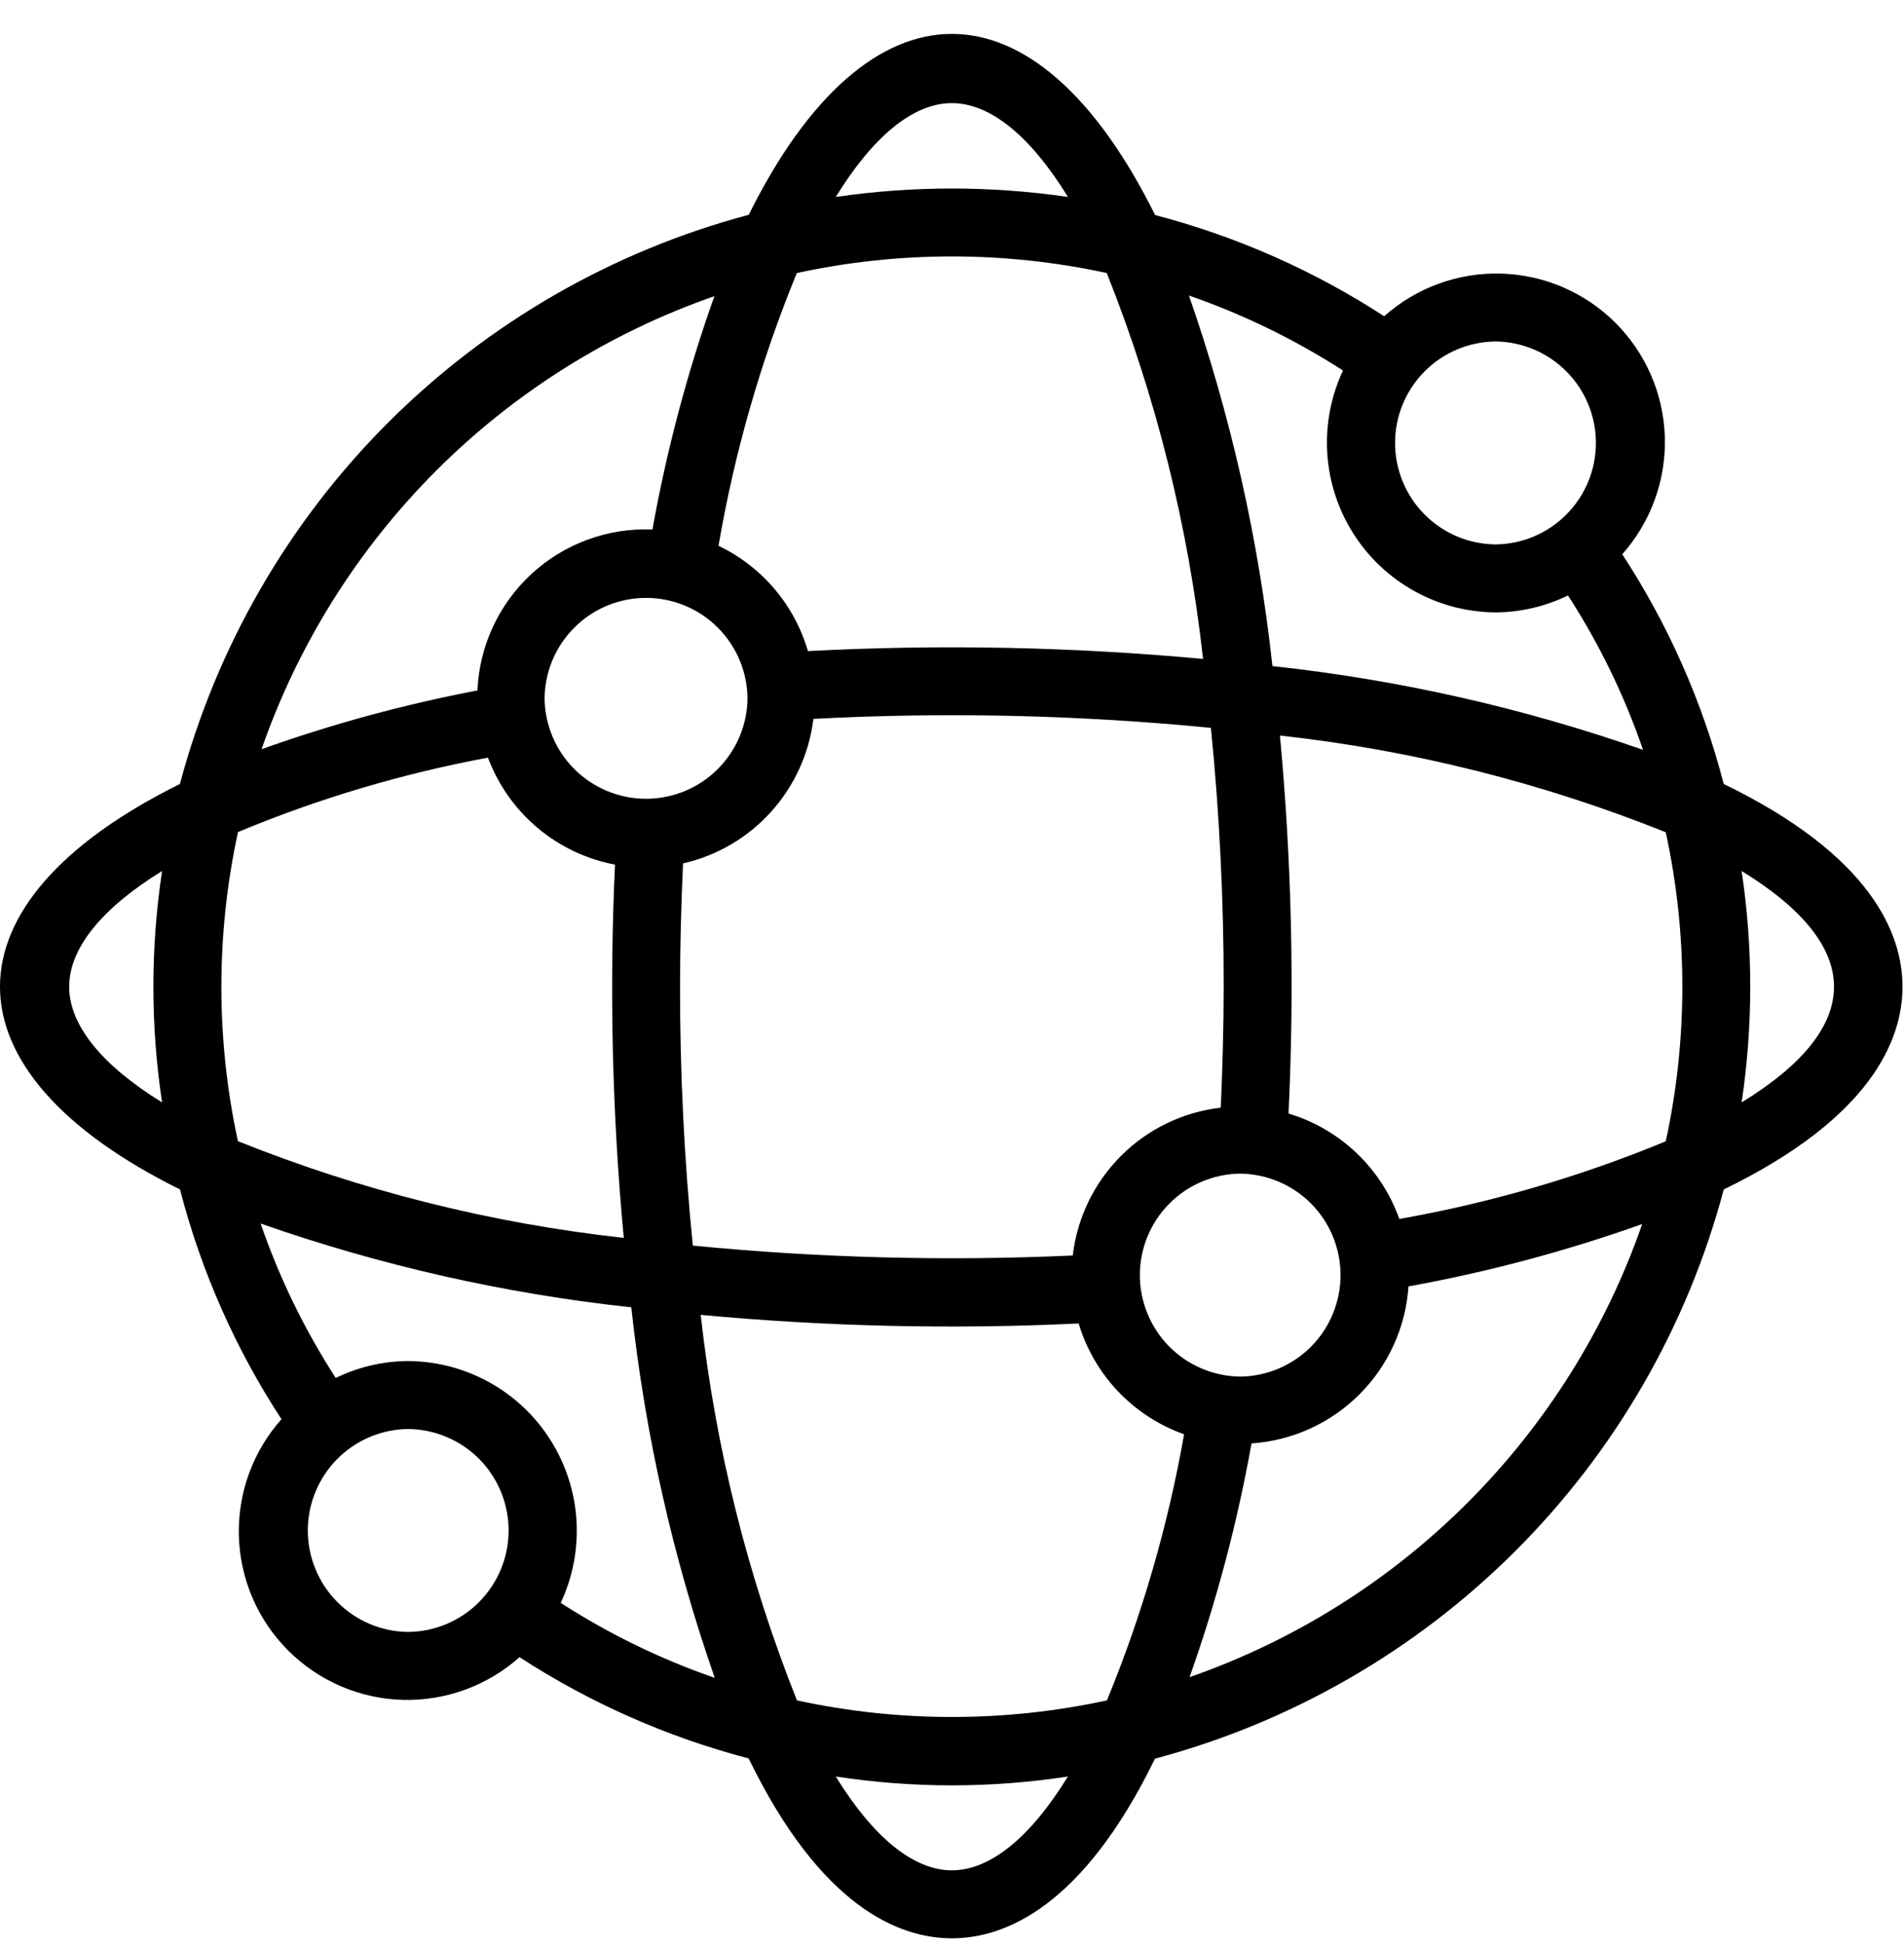 <svg width="48" height="49" viewBox="0 0 48 49" fill="none" xmlns="http://www.w3.org/2000/svg">
<path d="M47.962 24.87C47.962 23.521 47.16 21.557 43.455 19.76C42.923 17.703 42.059 15.747 40.897 13.97C41.618 13.159 42.002 12.104 41.971 11.02C41.939 9.936 41.494 8.905 40.727 8.138C39.96 7.371 38.928 6.927 37.844 6.896C36.76 6.865 35.705 7.25 34.895 7.971C33.119 6.817 31.169 5.956 29.12 5.42C26.096 -0.675 21.891 -0.657 18.876 5.414C15.434 6.33 12.296 8.14 9.777 10.659C7.259 13.178 5.451 16.318 4.536 19.76C-1.523 22.759 -1.502 26.993 4.538 29.98C5.069 32.037 5.934 33.993 7.096 35.771C6.375 36.581 5.99 37.636 6.022 38.72C6.054 39.805 6.498 40.836 7.266 41.602C8.033 42.369 9.064 42.814 10.149 42.845C11.233 42.875 12.288 42.49 13.098 41.769C14.874 42.923 16.824 43.784 18.873 44.321C20.686 48.048 22.65 48.855 23.996 48.855C25.343 48.855 27.305 48.049 29.117 44.327C32.559 43.41 35.697 41.6 38.215 39.081C40.733 36.562 42.541 33.422 43.456 29.98C47.16 28.181 47.962 26.219 47.962 24.87ZM41.994 28.767C39.832 29.66 37.58 30.317 35.277 30.724C35.053 30.093 34.683 29.523 34.198 29.062C33.713 28.6 33.126 28.259 32.484 28.067C32.636 24.89 32.563 21.706 32.267 18.539C35.605 18.907 38.877 19.727 41.994 20.977C42.551 23.544 42.551 26.2 41.994 28.767ZM27.906 42.858C25.331 43.416 22.666 43.416 20.091 42.858C18.85 39.743 18.034 36.474 17.665 33.141C20.832 33.437 24.016 33.51 27.193 33.358C27.386 34 27.727 34.587 28.188 35.072C28.65 35.557 29.22 35.927 29.851 36.151C29.446 38.45 28.794 40.699 27.906 42.858ZM10.291 34.305C9.658 34.308 9.034 34.454 8.464 34.731C7.677 33.516 7.042 32.209 6.571 30.84C9.595 31.899 12.73 32.608 15.915 32.951C16.259 36.135 16.965 39.268 18.019 42.291C16.654 41.818 15.351 41.184 14.136 40.401C14.441 39.751 14.577 39.035 14.533 38.318C14.488 37.602 14.264 36.908 13.881 36.301C13.498 35.694 12.969 35.193 12.341 34.844C11.714 34.495 11.009 34.31 10.291 34.305ZM6 20.972C8.028 20.127 10.14 19.498 12.301 19.097C12.559 19.783 12.988 20.392 13.549 20.864C14.11 21.337 14.783 21.656 15.504 21.793C15.359 24.93 15.433 28.074 15.725 31.201C12.388 30.833 9.115 30.013 5.998 28.763C5.442 26.196 5.442 23.539 6 20.972ZM20.088 6.882C22.663 6.324 25.327 6.324 27.902 6.882C29.144 10 29.96 13.272 30.329 16.608C27.018 16.302 23.689 16.236 20.368 16.411C20.2 15.835 19.913 15.301 19.524 14.843C19.136 14.386 18.655 14.016 18.114 13.757C18.518 11.399 19.18 9.094 20.088 6.882ZM37.702 15.435C38.335 15.432 38.959 15.286 39.529 15.009C40.316 16.224 40.951 17.531 41.421 18.9C38.398 17.841 35.263 17.133 32.078 16.789C31.733 13.606 31.027 10.472 29.973 7.449C31.339 7.922 32.642 8.557 33.857 9.339C33.552 9.989 33.416 10.706 33.46 11.422C33.505 12.138 33.729 12.832 34.112 13.439C34.495 14.046 35.024 14.547 35.652 14.896C36.279 15.245 36.984 15.431 37.702 15.435ZM27.044 31.645C23.85 31.79 20.649 31.707 17.466 31.395C17.249 29.227 17.142 27.049 17.144 24.87C17.144 23.857 17.173 22.812 17.219 21.762C18.076 21.568 18.851 21.113 19.439 20.461C20.027 19.809 20.4 18.991 20.506 18.119C23.847 17.944 27.197 18.019 30.527 18.346C30.744 20.514 30.851 22.691 30.849 24.87C30.849 25.866 30.82 26.89 30.776 27.918C29.825 28.028 28.939 28.456 28.262 29.132C27.585 29.809 27.156 30.694 27.044 31.645ZM18.845 17.601C18.838 18.275 18.565 18.919 18.086 19.393C17.607 19.867 16.961 20.133 16.287 20.133C15.613 20.133 14.967 19.867 14.488 19.393C14.009 18.919 13.736 18.275 13.729 17.601C13.736 16.927 14.009 16.284 14.488 15.81C14.967 15.336 15.613 15.07 16.287 15.07C16.961 15.07 17.608 15.336 18.086 15.81C18.565 16.284 18.838 16.927 18.845 17.601ZM31.265 34.697C30.592 34.689 29.949 34.416 29.475 33.938C29.002 33.459 28.736 32.812 28.736 32.139C28.736 31.466 29.002 30.819 29.475 30.341C29.949 29.862 30.592 29.589 31.265 29.581C31.939 29.589 32.582 29.862 33.056 30.34C33.529 30.819 33.795 31.466 33.795 32.139C33.795 32.813 33.529 33.459 33.056 33.938C32.582 34.417 31.939 34.69 31.265 34.697ZM37.702 8.607C38.376 8.614 39.019 8.887 39.493 9.365C39.967 9.844 40.233 10.491 40.233 11.165C40.233 11.838 39.967 12.485 39.493 12.964C39.019 13.443 38.376 13.715 37.702 13.722C37.028 13.715 36.384 13.443 35.91 12.964C35.436 12.485 35.17 11.838 35.17 11.165C35.17 10.491 35.436 9.844 35.91 9.365C36.384 8.887 37.028 8.614 37.702 8.607ZM23.996 2.599C24.967 2.599 25.98 3.432 26.923 4.964C24.983 4.681 23.011 4.681 21.07 4.964C22.013 3.432 23.026 2.599 23.996 2.599ZM18.01 7.465C17.329 9.379 16.807 11.346 16.448 13.346C15.325 13.3 14.23 13.702 13.403 14.462C12.576 15.223 12.085 16.28 12.036 17.403C10.187 17.755 8.367 18.25 6.594 18.884C7.513 16.243 9.017 13.844 10.994 11.866C12.97 9.888 15.369 8.384 18.01 7.465ZM1.744 24.87C1.744 23.899 2.567 22.891 4.086 21.954C3.794 23.887 3.794 25.853 4.086 27.786C2.568 26.85 1.744 25.841 1.744 24.87ZM10.291 41.133C9.617 41.126 8.974 40.854 8.5 40.375C8.026 39.896 7.76 39.249 7.76 38.575C7.76 37.902 8.026 37.255 8.5 36.776C8.974 36.297 9.617 36.025 10.291 36.018C10.965 36.025 11.609 36.297 12.083 36.776C12.556 37.255 12.822 37.902 12.822 38.575C12.822 39.249 12.556 39.896 12.082 40.375C11.609 40.854 10.965 41.126 10.291 41.133ZM23.996 47.141C23.026 47.141 22.014 46.309 21.07 44.777C23.01 45.074 24.983 45.074 26.922 44.777C25.979 46.309 24.967 47.141 23.996 47.141ZM29.989 42.273C30.67 40.355 31.192 38.385 31.551 36.381C32.577 36.312 33.544 35.873 34.272 35.145C35 34.418 35.439 33.451 35.508 32.424C37.511 32.061 39.482 31.535 41.4 30.852C40.482 33.493 38.979 35.892 37.003 37.87C35.027 39.848 32.629 41.353 29.989 42.273ZM43.907 27.786C44.196 25.853 44.196 23.887 43.907 21.954C47.011 23.857 47.012 25.883 43.907 27.786Z" fill="black"/>
</svg>
